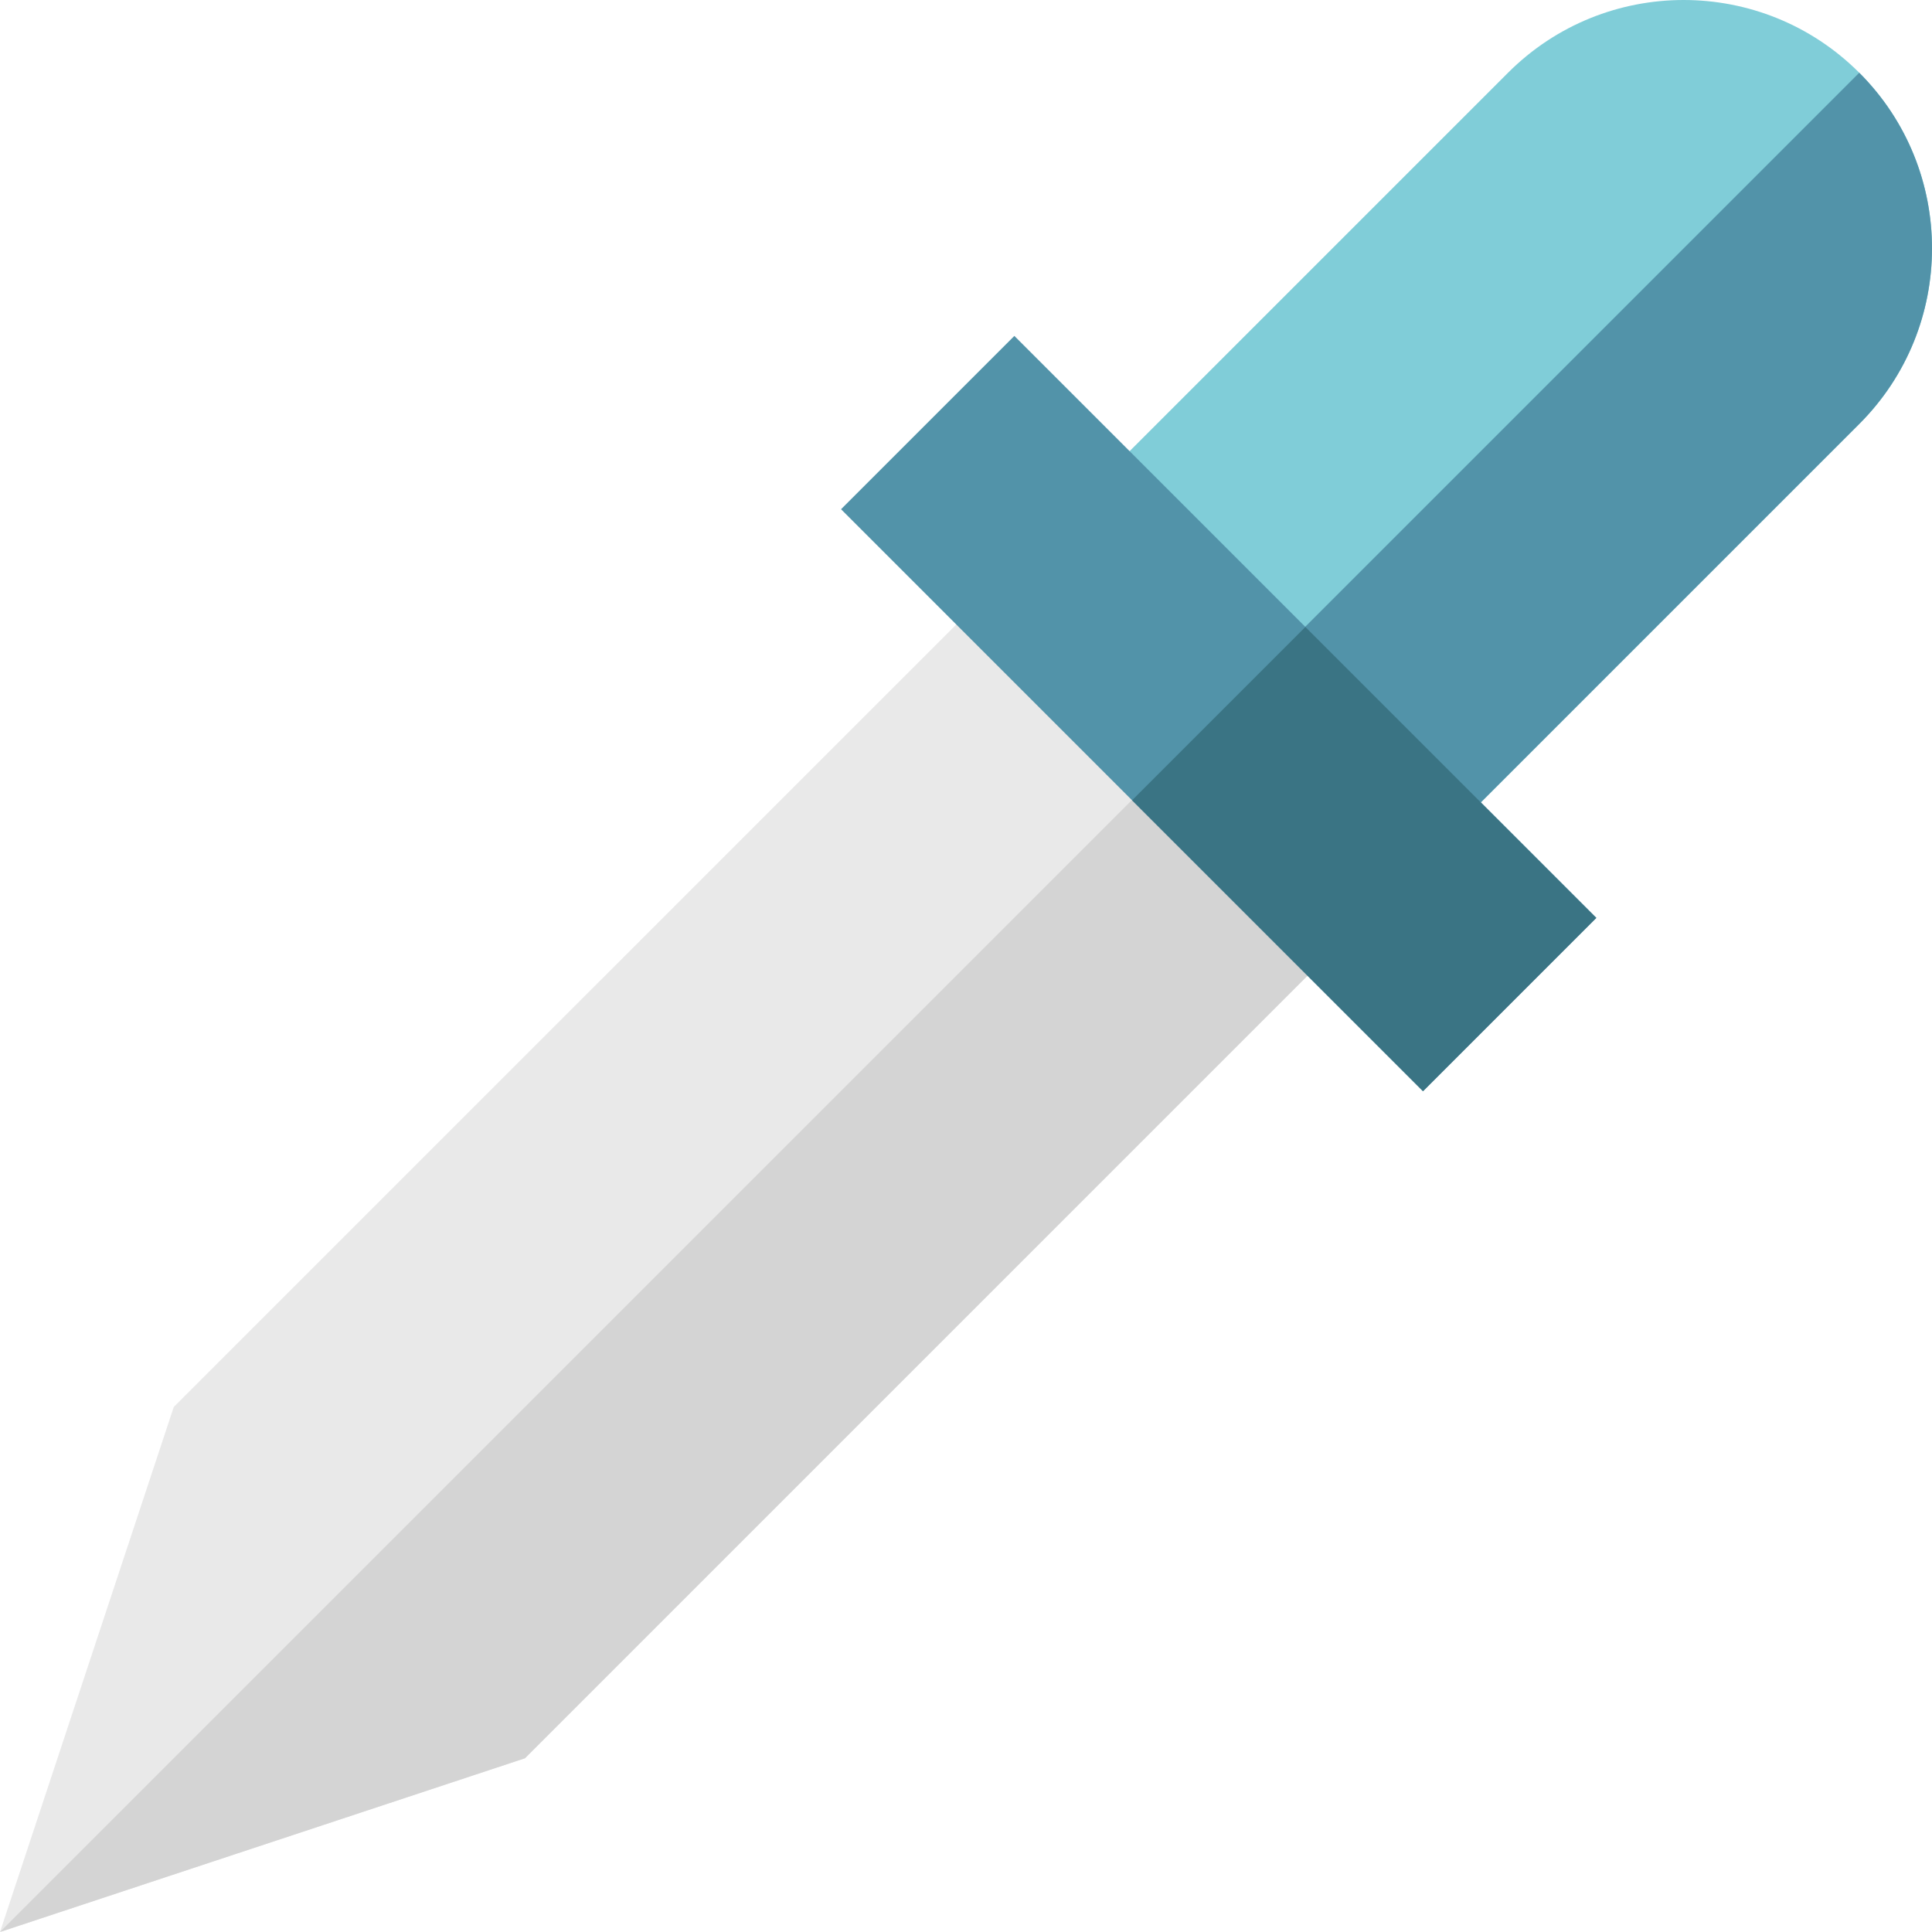 <?xml version="1.0" encoding="iso-8859-1"?>
<!-- Uploaded to: SVG Repo, www.svgrepo.com, Generator: SVG Repo Mixer Tools -->
<svg version="1.1" id="Layer_1" xmlns="http://www.w3.org/2000/svg" xmlns:xlink="http://www.w3.org/1999/xlink" 
	 viewBox="0 0 512 512" xml:space="preserve">
<polygon style="fill:#E9E9E9;" points="365.531,239.545 272.455,146.469 46.042,372.882 0,512 139.118,465.958 "/>
<polygon style="fill:#D4D4D4;" points="365.531,239.545 318.993,193.007 0,512 139.118,465.958 "/>
<path style="fill:#80CDD8;" d="M381.359,223.717l111.364-111.364c25.702-25.702,25.702-67.374,0-93.076l0,0
	c-25.702-25.702-67.374-25.702-93.076,0L288.283,130.641L381.359,223.717z"/>
<g>
	<path style="fill:#5293A9;" d="M381.359,223.717l111.364-111.364c25.702-25.702,25.702-67.374,0-93.076l0,0
		C460.763,51.237,334.82,177.18,334.82,177.18L381.359,223.717z"/>
	
		<rect x="213.881" y="156.558" transform="matrix(-0.707 -0.707 0.707 -0.707 417.632 551.073)" style="fill:#5293A9;" width="218.132" height="64.968"/>
</g>
<rect x="306.977" y="195.123" transform="matrix(-0.707 -0.707 0.707 -0.707 456.193 644.176)" style="fill:#3A7484;" width="109.066" height="64.968"/>
</svg>
